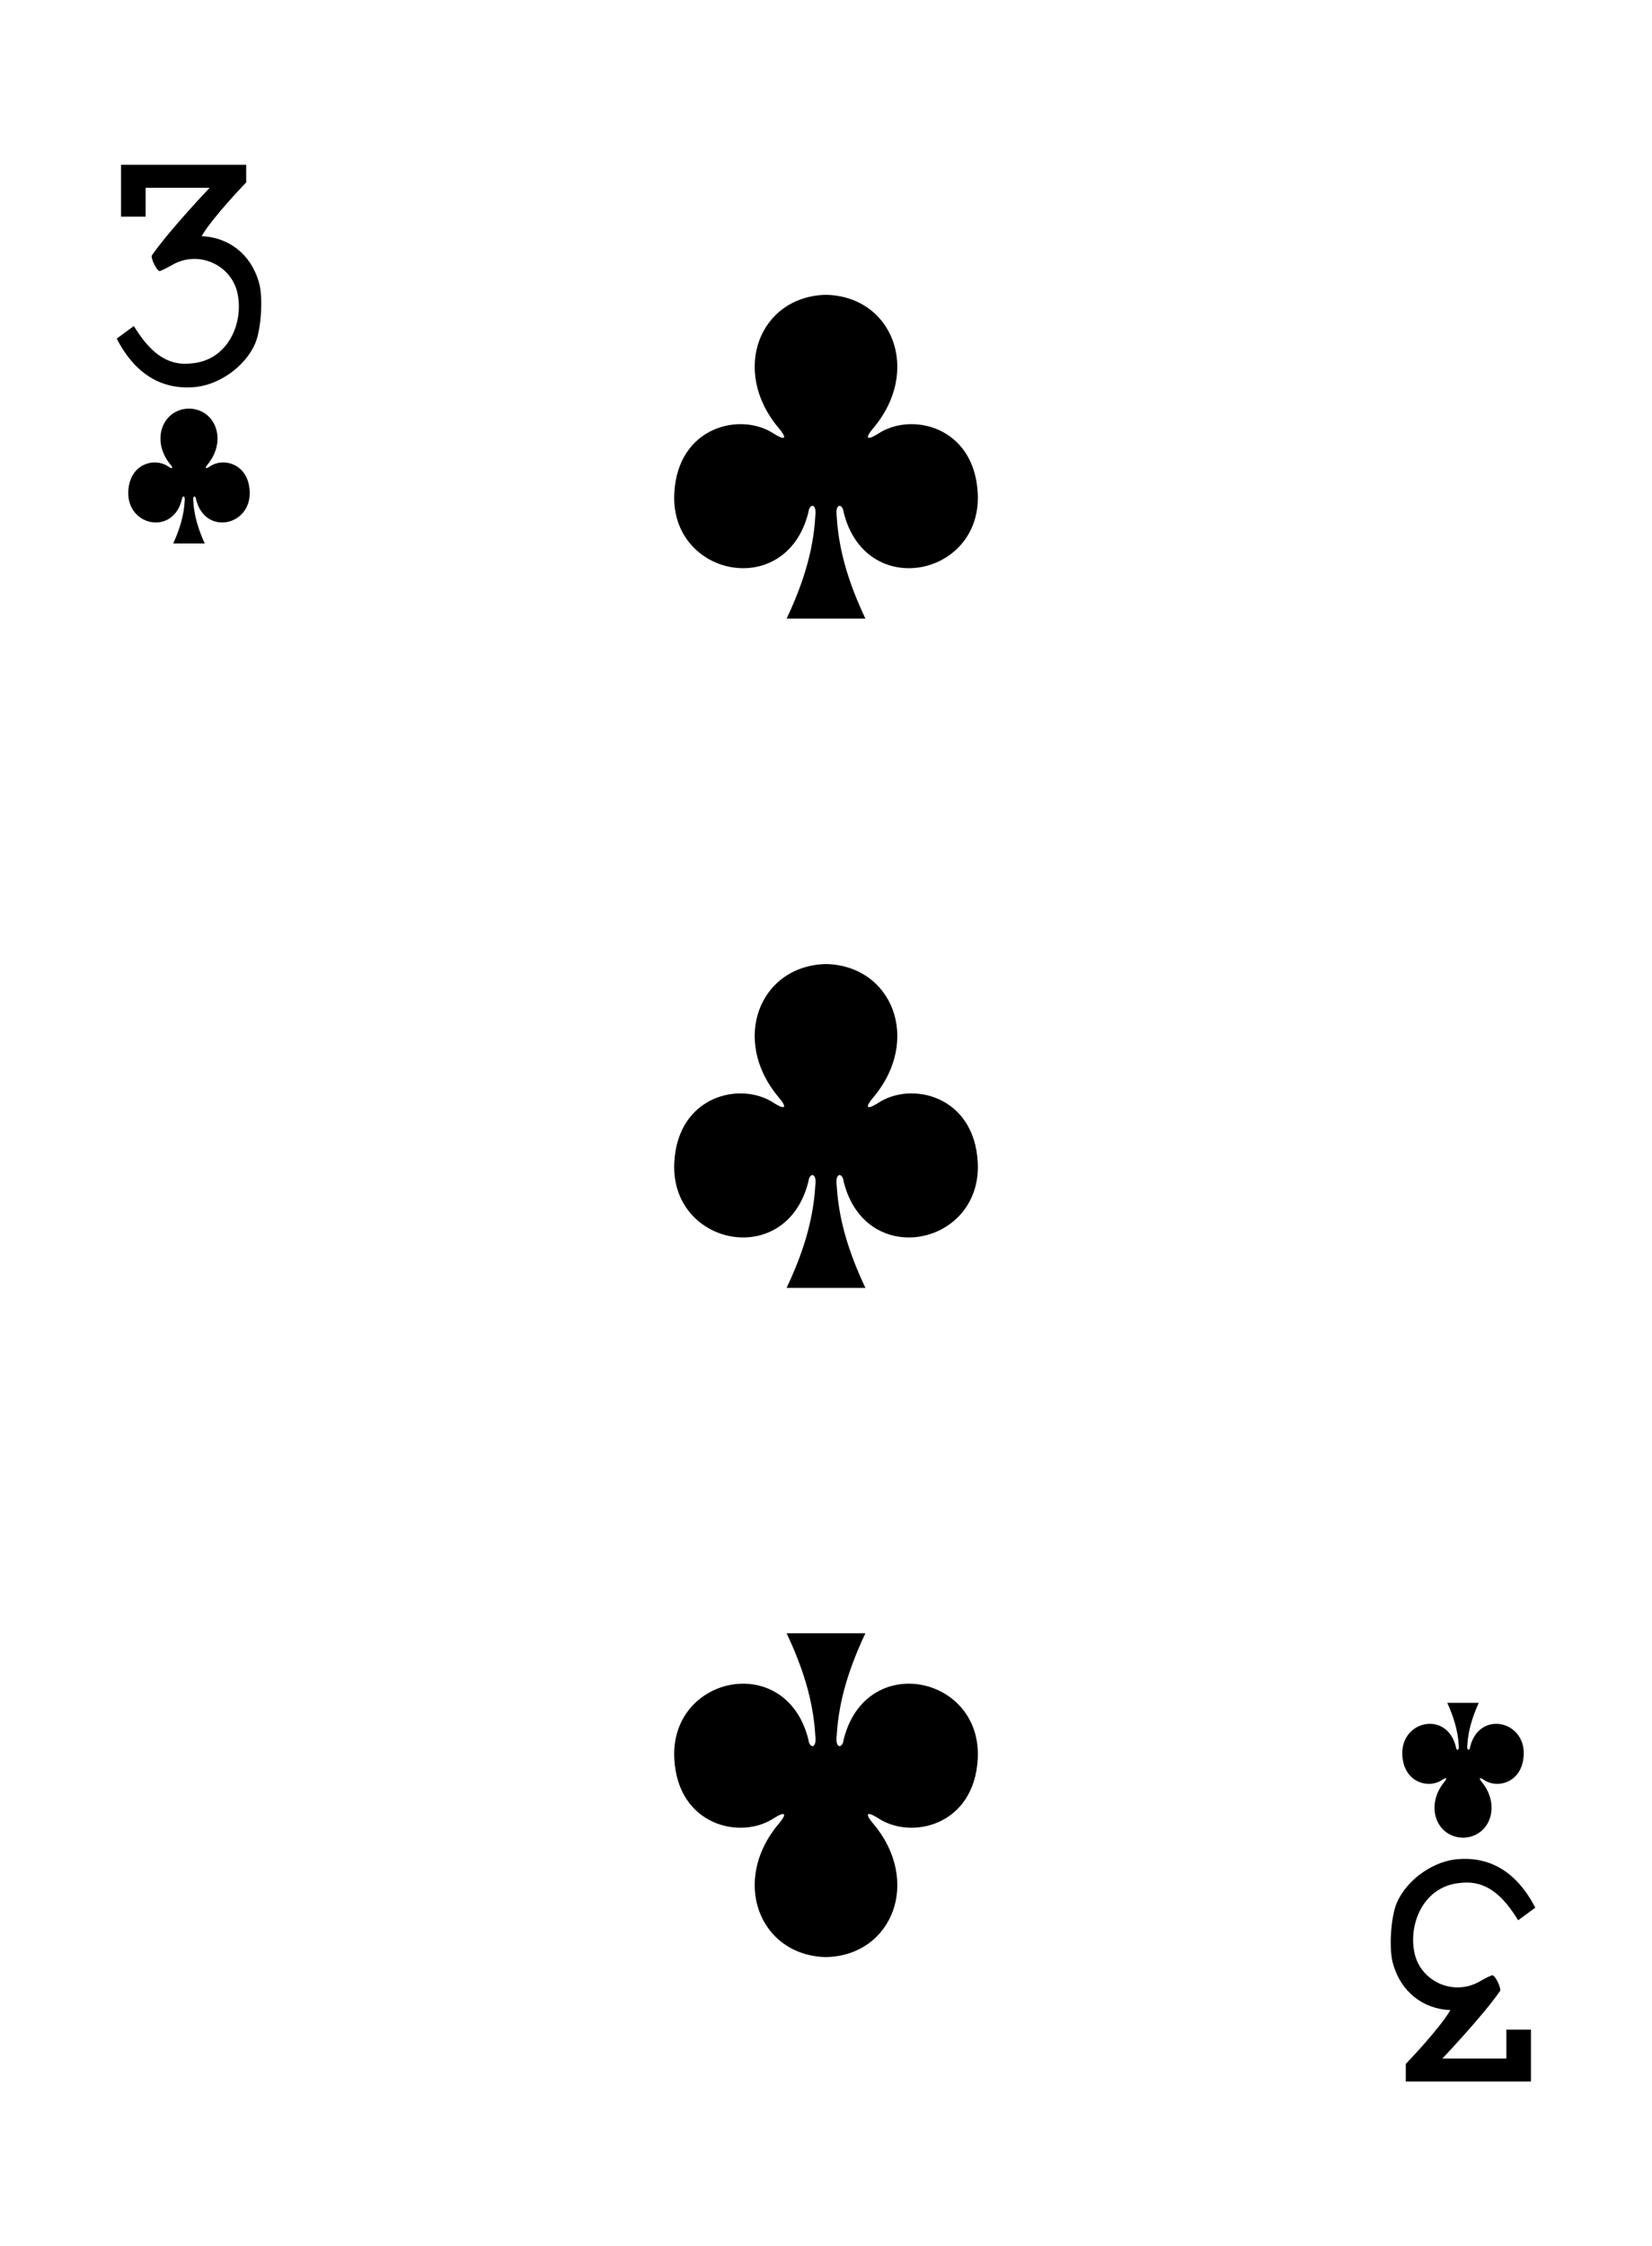 <?xml version="1.0" encoding="UTF-8"?><svg preserveAspectRatio="none" xmlns="http://www.w3.org/2000/svg" width="195" height="265" viewBox="0 0 195 265"><g id="a"/><g id="b"><g id="c"><g><rect width="195" height="265" style="fill:#fff;"/><path d="M97.498,34.781c-7.822,.167-11.33,8.953-5.535,15.776,.84,.995,.926,1.566-.614,.61-3.897-2.599-11.377-.889-11.758,7.065-.474,9.8,13.252,12.624,15.831,2.203,.135-1.1,1.031-1.072,.812,.485-.233,4.236-1.559,8.195-3.383,12.057h9.3c-1.824-3.863-3.151-7.822-3.384-12.057-.218-1.558,.681-1.586,.816-.485,2.575,10.421,16.302,7.597,15.831-2.203-.385-7.954-7.861-9.664-11.762-7.065-1.54,.956-1.451,.385-.61-.61,5.791-6.823,2.283-15.609-5.538-15.776h-.004Z"/><path d="M97.498,230.884c-7.822-.171-11.33-8.957-5.535-15.781,.84-.995,.926-1.566-.614-.61-3.897,2.603-11.377,.893-11.758-7.061-.474-9.803,13.252-12.628,15.831-2.203,.135,1.1,1.031,1.073,.812-.489-.233-4.236-1.559-8.195-3.383-12.057h9.3c-1.824,3.863-3.151,7.822-3.384,12.057-.218,1.563,.681,1.59,.816,.489,2.575-10.425,16.302-7.6,15.831,2.203-.385,7.954-7.861,9.664-11.762,7.061-1.54-.956-1.451-.385-.61,.61,5.791,6.824,2.283,15.61-5.538,15.781h-.004Z"/><path d="M97.498,113.732c-7.822,.171-11.33,8.957-5.535,15.78,.84,.995,.926,1.567-.614,.611-3.897-2.604-11.377-.894-11.758,7.06-.474,9.804,13.252,12.629,15.831,2.203,.135-1.099,1.031-1.072,.812,.489-.233,4.236-1.559,8.196-3.383,12.057h9.3c-1.824-3.862-3.151-7.822-3.384-12.057-.218-1.562,.681-1.589,.816-.489,2.575,10.426,16.302,7.601,15.831-2.203-.385-7.954-7.861-9.664-11.762-7.06-1.54,.956-1.451,.384-.61-.611,5.791-6.823,2.283-15.609-5.538-15.78h-.004Z"/><path d="M172.697,216.801c3.128-.07,4.532-3.73,2.213-6.574-.335-.412-.369-.653,.245-.253,1.559,1.084,4.55,.369,4.703-2.945,.19-4.083-5.302-5.257-6.333-.917-.055,.459-.412,.447-.327-.202,.098-1.764,.626-3.416,1.353-5.025h-3.718c.731,1.608,1.261,3.261,1.353,5.025,.086,.649-.272,.66-.327,.202-1.031-4.34-6.519-3.166-6.332,.917,.155,3.314,3.146,4.03,4.706,2.945,.615-.4,.579-.159,.246,.253-2.319,2.844-.914,6.505,2.212,6.574h.004Z"/><path d="M22.306,48.199c-3.128,.07-4.531,3.734-2.213,6.574,.335,.416,.369,.654-.245,.257-1.559-1.084-4.55-.373-4.706,2.942-.187,4.084,5.301,5.261,6.332,.917,.055-.459,.412-.447,.327,.202-.094,1.769-.622,3.416-1.353,5.024h3.718c-.727-1.608-1.26-3.256-1.353-5.024-.086-.649,.272-.661,.327-.202,1.031,4.344,6.523,3.167,6.332-.917-.151-3.315-3.142-4.026-4.702-2.942-.614,.397-.583,.159-.245-.257,2.314-2.84,.914-6.505-2.213-6.574-.004,0,0,0,0,0h-.004Z"/><path d="M13.777,39.949l2.022-1.488c1.758,2.856,3.722,4.741,6.725,4.415,4.508-.307,6.375-5.028,5.434-8.588-.914-3.19-4.644-4.745-7.612-3.043-.704,.4-1.377,.731-1.508,.731-.312,0-1.02-1.4-.922-1.826,1.991-2.907,6.83-7.997,6.83-7.997h-7.557v3.407h-2.901v-6.116h14.772v2.075s-3.959,4.099-5.266,6.346c3.221,.116,5.819,2.157,6.749,5.382,.544,1.698,.299,5.579-.412,7.251-1.187,2.79-4.435,5.055-7.406,5.184-4.983,.334-7.627-3.151-8.945-5.732Z"/><path d="M181.223,225.055l-2.023,1.484c-1.753-2.856-3.718-4.736-6.725-4.414-4.508,.31-6.375,5.031-5.434,8.588,.914,3.19,4.648,4.748,7.616,3.046,.7-.404,1.373-.734,1.505-.734,.311,0,1.019,1.403,.921,1.83-1.991,2.903-6.83,7.997-6.83,7.997h7.557v-3.412h2.901v6.12h-14.772v-2.078s3.96-4.099,5.266-6.346c-3.22-.116-5.819-2.157-6.748-5.379-.545-1.698-.3-5.58,.412-7.255,1.186-2.789,4.434-5.051,7.405-5.183,4.983-.334,7.627,3.154,8.947,5.735Z"/></g></g></g></svg>